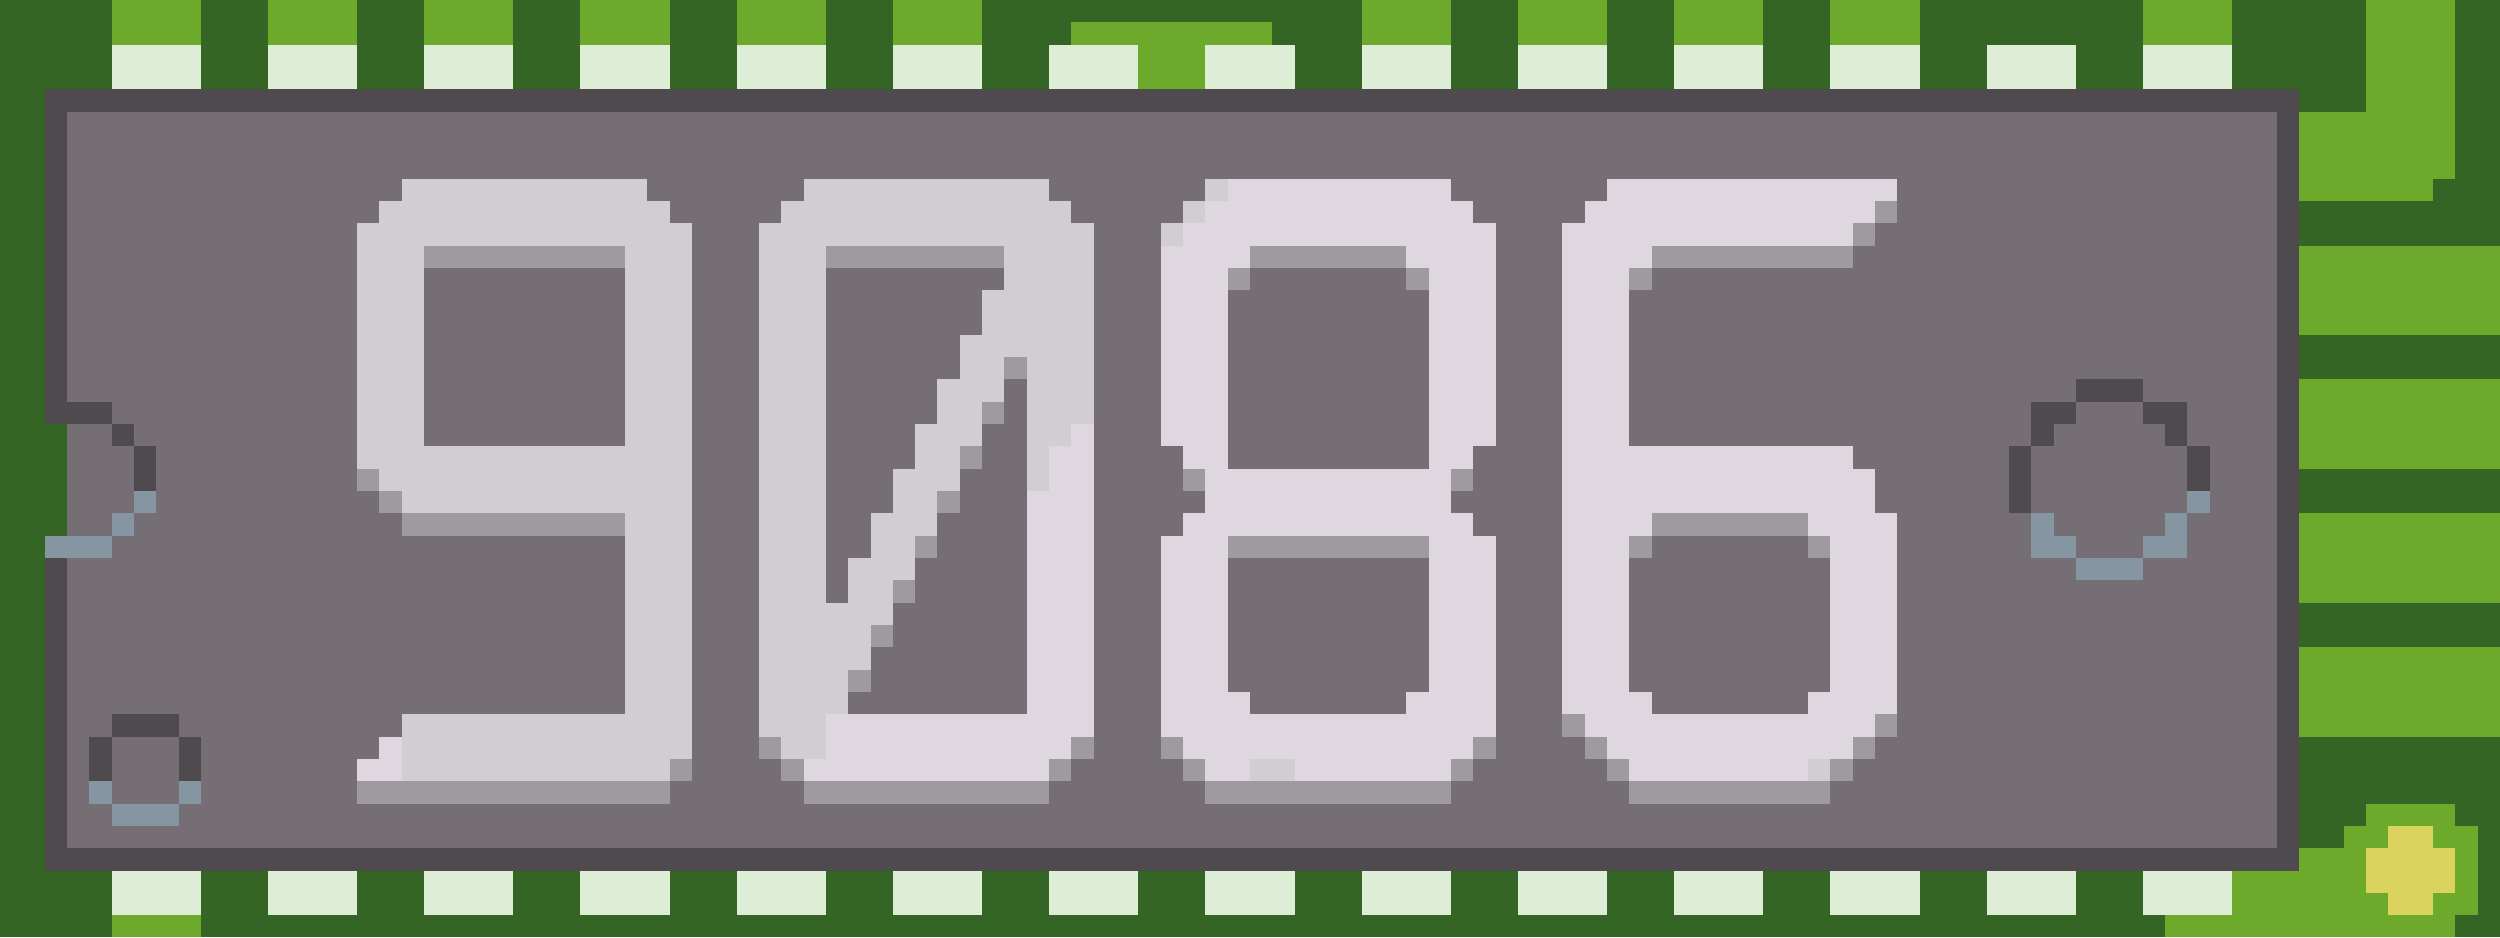 <svg xmlns="http://www.w3.org/2000/svg" viewBox="0 -0.5 112 42" shape-rendering="crispEdges">
<path stroke="#346524" d="M0 0h5M9 0h3M16 0h3M23 0h3M30 0h3M37 0h3M44 0h17M65 0h3M72 0h3M79 0h3M86 0h10M100 0h6M110 0h2M0 1h5M9 1h3M16 1h3M23 1h3M30 1h3M37 1h3M44 1h4M57 1h4M65 1h3M72 1h3M79 1h3M86 1h10M100 1h6M110 1h2M0 2h5M9 2h3M16 2h3M23 2h3M30 2h3M37 2h3M44 2h3M58 2h3M65 2h3M72 2h3M79 2h3M86 2h3M93 2h3M100 2h6M110 2h2M0 3h5M9 3h3M16 3h3M23 3h3M30 3h3M37 3h3M44 3h3M58 3h3M65 3h3M72 3h3M79 3h3M86 3h3M93 3h3M100 3h6M110 3h2M0 4h2M103 4h3M110 4h2M0 5h2M110 5h2M0 6h2M110 6h2M0 7h2M110 7h2M0 8h2M109 8h3M0 9h2M103 9h9M0 10h2M103 10h9M0 11h2M0 12h2M0 13h2M0 14h2M0 15h2M103 15h9M0 16h2M103 16h9M0 17h2M0 18h2M0 19h3M0 20h3M0 21h3M103 21h9M0 22h3M103 22h9M0 23h3M0 24h2M0 25h2M0 26h2M0 27h2M103 27h9M0 28h2M103 28h9M0 29h2M0 30h2M0 31h2M0 32h2M0 33h2M103 33h9M0 34h2M103 34h9M0 35h2M103 35h9M0 36h2M103 36h3M110 36h2M0 37h2M103 37h2M111 37h1M0 38h2M111 38h1M0 39h5M9 39h3M16 39h3M23 39h3M30 39h3M37 39h3M44 39h3M51 39h3M58 39h3M65 39h3M72 39h3M79 39h3M86 39h3M93 39h3M111 39h1M0 40h5M9 40h3M16 40h3M23 40h3M30 40h3M37 40h3M44 40h3M51 40h3M58 40h3M65 40h3M72 40h3M79 40h3M86 40h3M93 40h3M111 40h1M0 41h5M9 41h88M110 41h2" />
<path stroke="#6daa2c" d="M5 0h4M12 0h4M19 0h4M26 0h4M33 0h4M40 0h4M61 0h4M68 0h4M75 0h4M82 0h4M96 0h4M106 0h4M5 1h4M12 1h4M19 1h4M26 1h4M33 1h4M40 1h4M48 1h9M61 1h4M68 1h4M75 1h4M82 1h4M96 1h4M106 1h4M51 2h3M106 2h4M51 3h3M106 3h4M106 4h4M103 5h7M103 6h7M103 7h7M103 8h6M103 11h9M103 12h9M103 13h9M103 14h9M103 17h9M103 18h9M103 19h9M103 20h9M103 23h9M103 24h9M103 25h9M103 26h9M103 29h9M103 30h9M103 31h9M103 32h9M106 36h4M105 37h2M109 37h2M103 38h3M110 38h1M100 39h6M110 39h1M100 40h7M109 40h2M5 41h4M97 41h13" />
<path stroke="#deeed6" d="M5 2h4M12 2h4M19 2h4M26 2h4M33 2h4M40 2h4M47 2h4M54 2h4M61 2h4M68 2h4M75 2h4M82 2h4M89 2h4M96 2h4M5 3h4M12 3h4M19 3h4M26 3h4M33 3h4M40 3h4M47 3h4M54 3h4M61 3h4M68 3h4M75 3h4M82 3h4M89 3h4M96 3h4M5 39h4M12 39h4M19 39h4M26 39h4M33 39h4M40 39h4M47 39h4M54 39h4M61 39h4M68 39h4M75 39h4M82 39h4M89 39h4M96 39h4M5 40h4M12 40h4M19 40h4M26 40h4M33 40h4M40 40h4M47 40h4M54 40h4M61 40h4M68 40h4M75 40h4M82 40h4M89 40h4M96 40h4" />
<path stroke="#4e4a4e" d="M2 4h101M2 5h1M102 5h1M2 6h1M102 6h1M2 7h1M102 7h1M2 8h1M102 8h1M2 9h1M102 9h1M2 10h1M102 10h1M2 11h1M102 11h1M2 12h1M102 12h1M2 13h1M102 13h1M2 14h1M102 14h1M2 15h1M102 15h1M2 16h1M102 16h1M2 17h1M93 17h3M102 17h1M2 18h3M91 18h2M96 18h2M102 18h1M5 19h1M91 19h1M97 19h1M102 19h1M6 20h1M90 20h1M98 20h1M102 20h1M6 21h1M90 21h1M98 21h1M102 21h1M90 22h1M102 22h1M102 23h1M102 24h1M2 25h1M102 25h1M2 26h1M102 26h1M2 27h1M102 27h1M2 28h1M102 28h1M2 29h1M102 29h1M2 30h1M102 30h1M2 31h1M102 31h1M2 32h1M5 32h3M102 32h1M2 33h1M4 33h1M8 33h1M102 33h1M2 34h1M4 34h1M8 34h1M102 34h1M2 35h1M102 35h1M2 36h1M102 36h1M2 37h1M102 37h1M2 38h101" />
<path stroke="#756f75" d="M3 5h99M3 6h99M3 7h99M3 8h15M29 8h7M47 8h7M65 8h7M85 8h17M3 9h14M30 9h5M48 9h5M66 9h5M85 9h17M3 10h13M31 10h3M49 10h3M67 10h3M84 10h18M3 11h13M31 11h3M49 11h3M67 11h3M83 11h19M3 12h13M19 12h9M31 12h3M37 12h8M49 12h3M56 12h7M67 12h3M74 12h28M3 13h13M19 13h9M31 13h3M37 13h7M49 13h3M55 13h9M67 13h3M73 13h29M3 14h13M19 14h9M31 14h3M37 14h7M49 14h3M55 14h9M67 14h3M73 14h29M3 15h13M19 15h9M31 15h3M37 15h6M49 15h3M55 15h9M67 15h3M73 15h29M3 16h13M19 16h9M31 16h3M37 16h6M49 16h3M55 16h9M67 16h3M73 16h29M3 17h13M19 17h9M31 17h3M37 17h5M45 17h1M49 17h3M55 17h9M67 17h3M73 17h20M96 17h6M5 18h11M19 18h9M31 18h3M37 18h5M45 18h1M49 18h3M55 18h9M67 18h3M73 18h18M93 18h3M98 18h4M3 19h2M6 19h10M19 19h9M31 19h3M37 19h4M44 19h2M49 19h3M55 19h9M67 19h3M73 19h18M92 19h5M98 19h4M3 20h3M7 20h9M31 20h3M37 20h4M44 20h2M49 20h4M55 20h9M66 20h4M83 20h7M91 20h7M99 20h3M3 21h3M7 21h9M31 21h3M37 21h3M43 21h3M49 21h4M66 21h4M84 21h6M91 21h7M99 21h3M3 22h3M7 22h10M31 22h3M37 22h3M43 22h3M49 22h5M65 22h5M84 22h6M91 22h7M99 22h3M3 23h2M6 23h12M31 23h3M37 23h2M42 23h4M49 23h4M66 23h4M85 23h6M92 23h5M98 23h4M5 24h23M31 24h3M37 24h2M42 24h4M49 24h3M67 24h3M74 24h7M85 24h6M93 24h3M98 24h4M3 25h25M31 25h3M37 25h1M41 25h5M49 25h3M55 25h9M67 25h3M73 25h9M85 25h8M96 25h6M3 26h25M31 26h3M37 26h1M41 26h5M49 26h3M55 26h9M67 26h3M73 26h9M85 26h17M3 27h25M31 27h3M40 27h6M49 27h3M55 27h9M67 27h3M73 27h9M85 27h17M3 28h25M31 28h3M40 28h6M49 28h3M55 28h9M67 28h3M73 28h9M85 28h17M3 29h25M31 29h3M39 29h7M49 29h3M55 29h9M67 29h3M73 29h9M85 29h17M3 30h25M31 30h3M39 30h7M49 30h3M55 30h9M67 30h3M73 30h9M85 30h17M3 31h25M31 31h3M38 31h8M49 31h3M56 31h7M67 31h3M74 31h7M85 31h17M3 32h2M8 32h10M31 32h3M49 32h3M67 32h3M85 32h17M3 33h1M5 33h3M9 33h8M31 33h3M49 33h3M67 33h4M84 33h18M3 34h1M5 34h3M9 34h7M31 34h4M48 34h5M66 34h6M83 34h19M3 35h1M5 35h3M9 35h7M30 35h6M47 35h7M65 35h8M82 35h20M3 36h2M8 36h94M3 37h99" />
<path stroke="#d1cdd1" d="M18 8h11M36 8h11M54 8h1M17 9h13M35 9h13M53 9h1M16 10h15M34 10h15M52 10h1M16 11h3M28 11h3M34 11h3M45 11h4M16 12h3M28 12h3M34 12h3M45 12h4M16 13h3M28 13h3M34 13h3M44 13h5M16 14h3M28 14h3M34 14h3M44 14h5M16 15h3M28 15h3M34 15h3M43 15h6M16 16h3M28 16h3M34 16h3M43 16h2M46 16h3M16 17h3M28 17h3M34 17h3M42 17h3M46 17h3M16 18h3M28 18h3M34 18h3M42 18h2M46 18h3M16 19h3M28 19h3M34 19h3M41 19h3M46 19h2M16 20h15M34 20h3M41 20h2M46 20h1M17 21h14M34 21h3M40 21h3M46 21h1M18 22h13M34 22h3M40 22h2M28 23h3M34 23h3M39 23h3M28 24h3M34 24h3M39 24h2M28 25h3M34 25h3M38 25h3M28 26h3M34 26h3M38 26h2M28 27h3M34 27h6M28 28h3M34 28h5M28 29h3M34 29h5M28 30h3M34 30h4M28 31h3M34 31h4M18 32h13M34 32h3M18 33h13M35 33h2M18 34h12M56 34h2M81 34h1" />
<path stroke="#dfd7df" d="M55 8h10M72 8h13M54 9h12M71 9h13M53 10h14M70 10h13M52 11h4M63 11h4M70 11h4M52 12h3M64 12h3M70 12h3M52 13h3M64 13h3M70 13h3M52 14h3M64 14h3M70 14h3M52 15h3M64 15h3M70 15h3M52 16h3M64 16h3M70 16h3M52 17h3M64 17h3M70 17h3M52 18h3M64 18h3M70 18h3M48 19h1M52 19h3M64 19h3M70 19h3M47 20h2M53 20h2M64 20h2M70 20h13M47 21h2M54 21h11M70 21h14M46 22h3M54 22h11M70 22h14M46 23h3M53 23h13M70 23h4M81 23h4M46 24h3M52 24h3M64 24h3M70 24h3M82 24h3M46 25h3M52 25h3M64 25h3M70 25h3M82 25h3M46 26h3M52 26h3M64 26h3M70 26h3M82 26h3M46 27h3M52 27h3M64 27h3M70 27h3M82 27h3M46 28h3M52 28h3M64 28h3M70 28h3M82 28h3M46 29h3M52 29h3M64 29h3M70 29h3M82 29h3M46 30h3M52 30h3M64 30h3M70 30h3M82 30h3M46 31h3M52 31h4M63 31h4M70 31h4M81 31h4M37 32h12M52 32h15M71 32h13M17 33h1M37 33h11M53 33h13M72 33h11M16 34h2M36 34h11M54 34h2M58 34h7M73 34h8" />
<path stroke="#9f9a9f" d="M84 9h1M83 10h1M19 11h9M37 11h8M56 11h7M74 11h9M55 12h1M63 12h1M73 12h1M45 16h1M44 18h1M43 20h1M16 21h1M53 21h1M65 21h1M17 22h1M42 22h1M18 23h10M74 23h7M41 24h1M55 24h9M73 24h1M81 24h1M40 26h1M39 28h1M38 30h1M70 32h1M84 32h1M34 33h1M48 33h1M52 33h1M66 33h1M71 33h1M83 33h1M30 34h1M35 34h1M47 34h1M53 34h1M65 34h1M72 34h1M82 34h1M16 35h14M36 35h11M54 35h11M73 35h9" />
<path stroke="#8595a1" d="M6 22h1M98 22h1M5 23h1M91 23h1M97 23h1M2 24h3M91 24h2M96 24h2M93 25h3M4 35h1M8 35h1M5 36h3" />
<path stroke="#dad45e" d="M107 37h2M106 38h4M106 39h4M107 40h2" />
</svg>